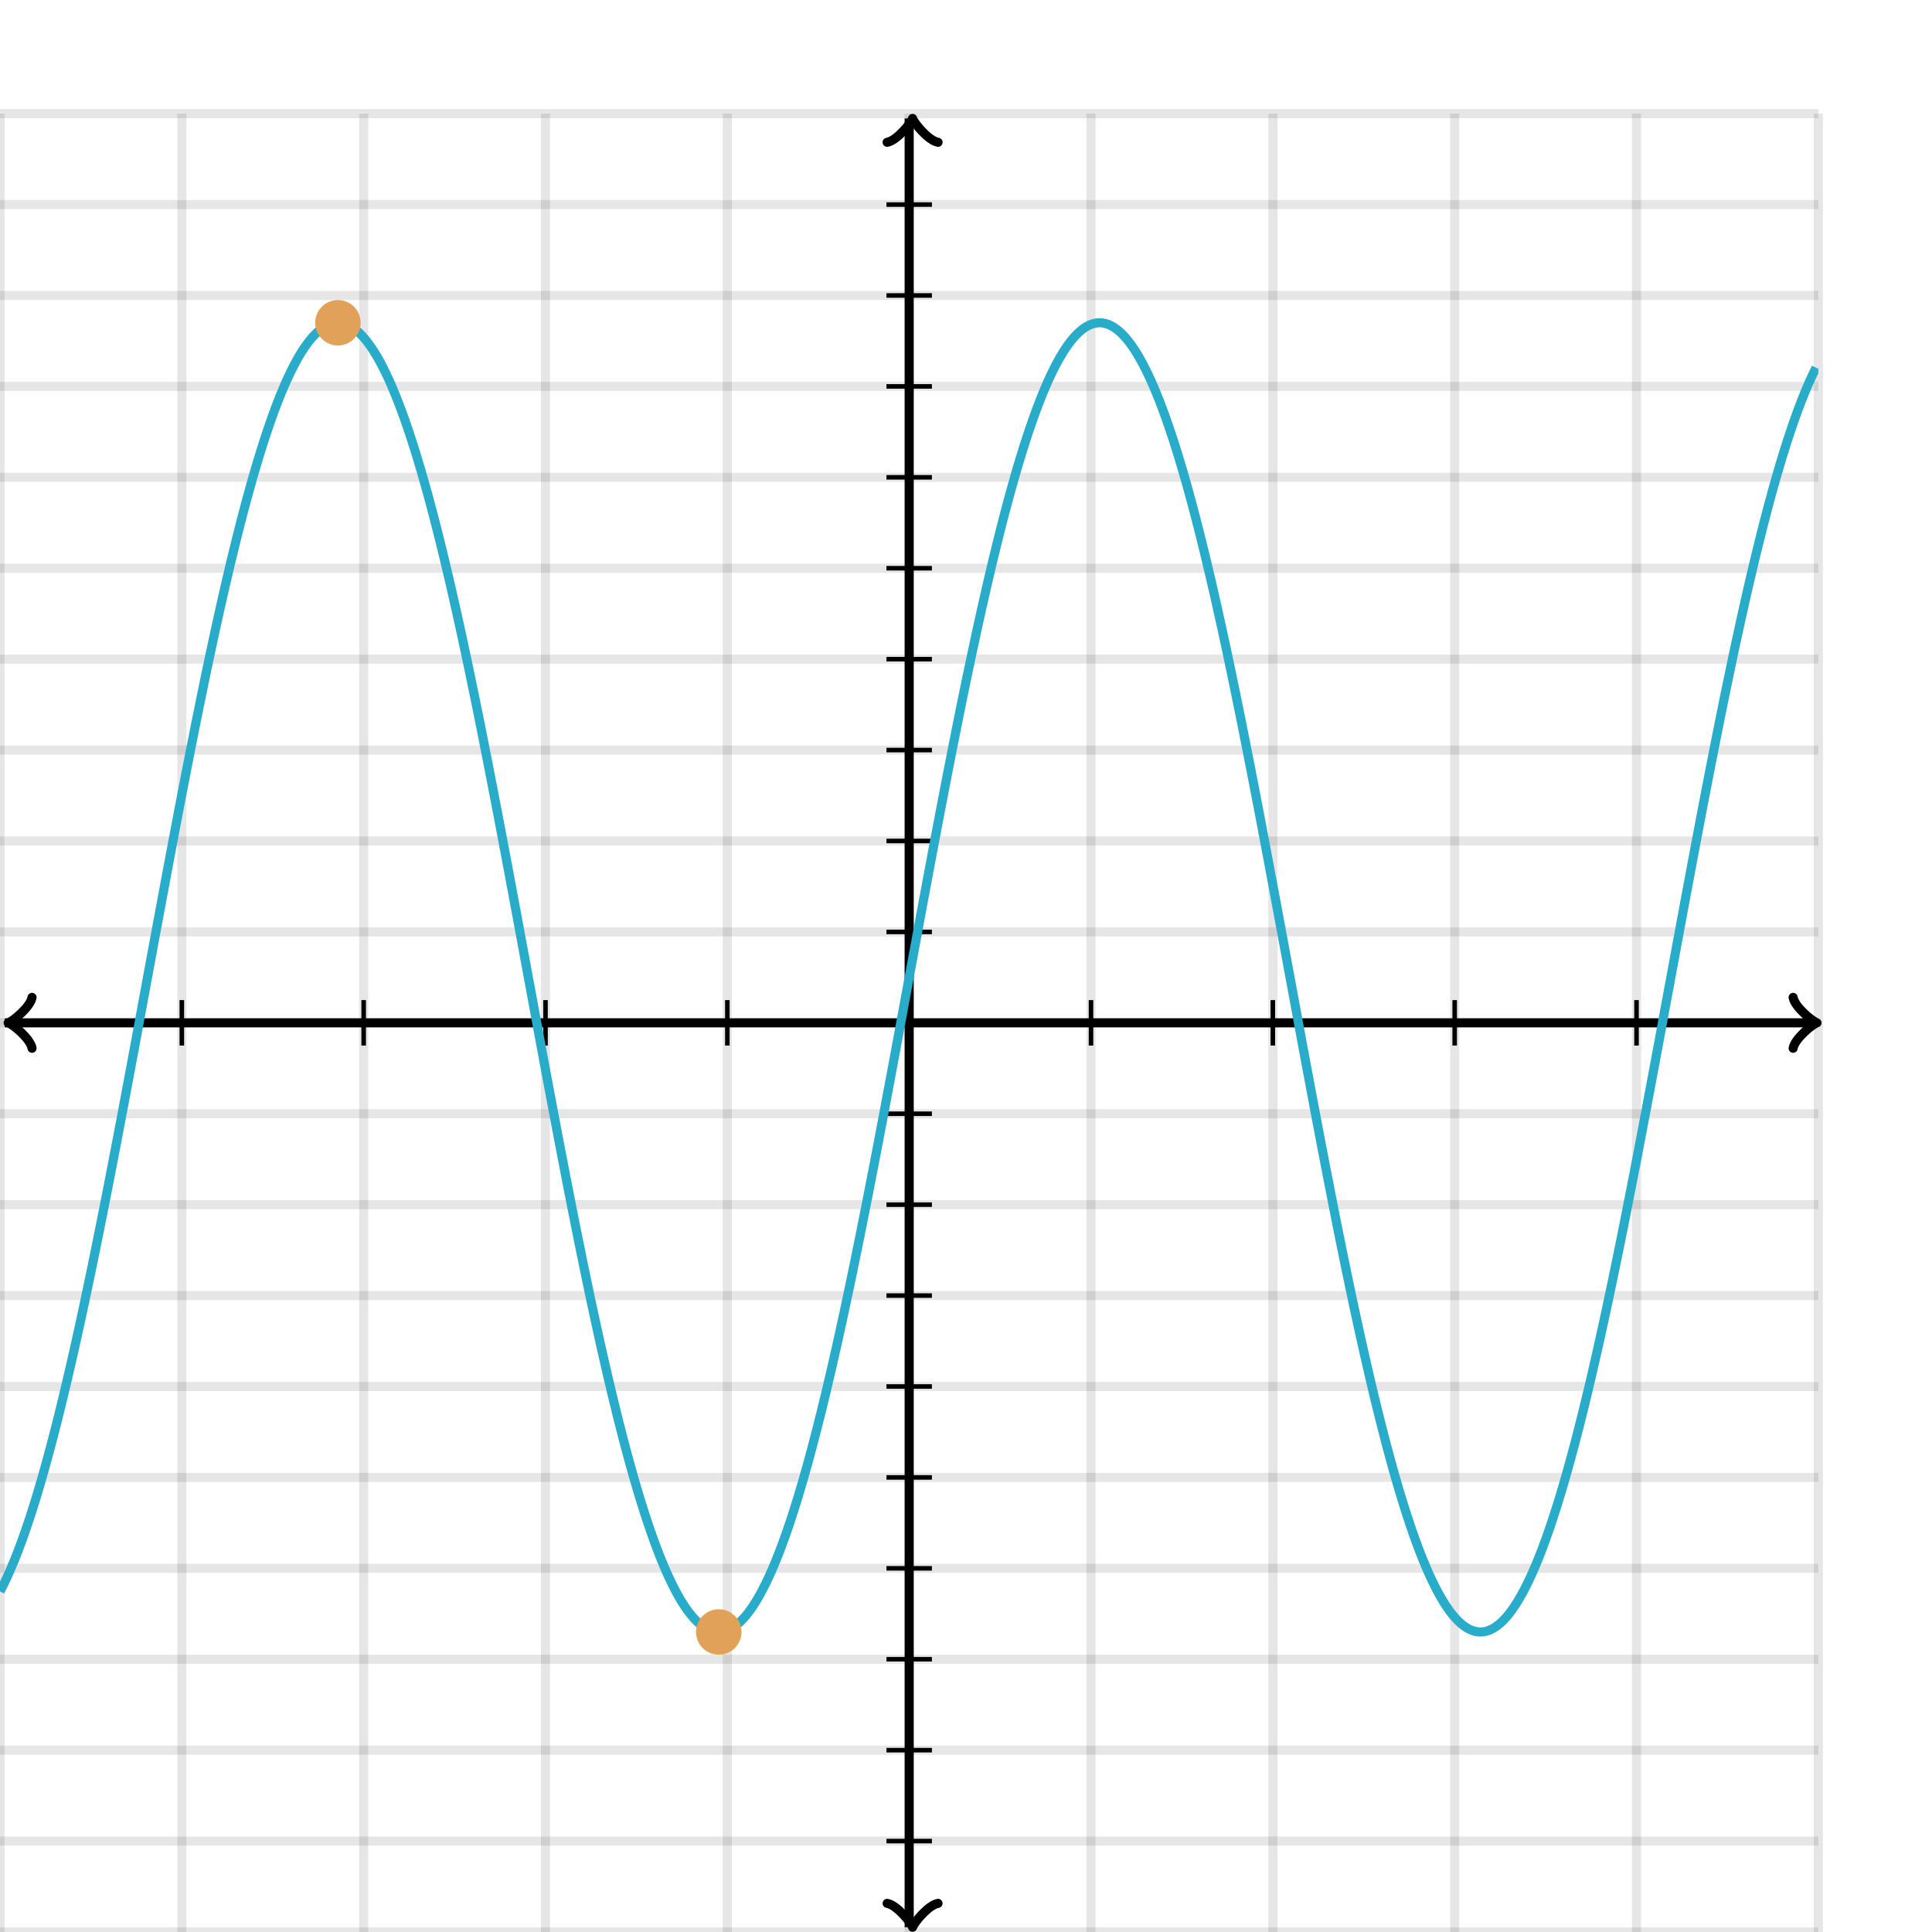 <svg xmlns="http://www.w3.org/2000/svg" version="1.1" width="425" height="425" viewBox="0 0 425 425"><defs><clipPath id="clip-1"><rect x="0" y="25" width="400" height="400"/></clipPath></defs><path fill="none" stroke="#000000" d="M 0,425 L 0,25" style="stroke-width: 2px;opacity: 0.1" stroke-width="2" opacity="0.1"/><path fill="none" stroke="#000000" d="M 40,425 L 40,25" style="stroke-width: 2px;opacity: 0.1" stroke-width="2" opacity="0.1"/><path fill="none" stroke="#000000" d="M 80,425 L 80,25" style="stroke-width: 2px;opacity: 0.1" stroke-width="2" opacity="0.1"/><path fill="none" stroke="#000000" d="M 120,425 L 120,25" style="stroke-width: 2px;opacity: 0.1" stroke-width="2" opacity="0.1"/><path fill="none" stroke="#000000" d="M 160,425 L 160,25" style="stroke-width: 2px;opacity: 0.1" stroke-width="2" opacity="0.1"/><path fill="none" stroke="#000000" d="M 200,425 L 200,25" style="stroke-width: 2px;opacity: 0.1" stroke-width="2" opacity="0.1"/><path fill="none" stroke="#000000" d="M 240,425 L 240,25" style="stroke-width: 2px;opacity: 0.1" stroke-width="2" opacity="0.1"/><path fill="none" stroke="#000000" d="M 280,425 L 280,25" style="stroke-width: 2px;opacity: 0.1" stroke-width="2" opacity="0.1"/><path fill="none" stroke="#000000" d="M 320,425 L 320,25" style="stroke-width: 2px;opacity: 0.1" stroke-width="2" opacity="0.1"/><path fill="none" stroke="#000000" d="M 360,425 L 360,25" style="stroke-width: 2px;opacity: 0.1" stroke-width="2" opacity="0.1"/><path fill="none" stroke="#000000" d="M 400,425 L 400,25" style="stroke-width: 2px;opacity: 0.1" stroke-width="2" opacity="0.1"/><path fill="none" stroke="#000000" d="M 0,425 L 400,425" style="stroke-width: 2px;opacity: 0.1" stroke-width="2" opacity="0.1"/><path fill="none" stroke="#000000" d="M 0,405 L 400,405" style="stroke-width: 2px;opacity: 0.1" stroke-width="2" opacity="0.1"/><path fill="none" stroke="#000000" d="M 0,385 L 400,385" style="stroke-width: 2px;opacity: 0.1" stroke-width="2" opacity="0.1"/><path fill="none" stroke="#000000" d="M 0,365 L 400,365" style="stroke-width: 2px;opacity: 0.1" stroke-width="2" opacity="0.1"/><path fill="none" stroke="#000000" d="M 0,345 L 400,345" style="stroke-width: 2px;opacity: 0.1" stroke-width="2" opacity="0.1"/><path fill="none" stroke="#000000" d="M 0,325 L 400,325" style="stroke-width: 2px;opacity: 0.1" stroke-width="2" opacity="0.1"/><path fill="none" stroke="#000000" d="M 0,305 L 400,305" style="stroke-width: 2px;opacity: 0.1" stroke-width="2" opacity="0.1"/><path fill="none" stroke="#000000" d="M 0,285 L 400,285" style="stroke-width: 2px;opacity: 0.1" stroke-width="2" opacity="0.1"/><path fill="none" stroke="#000000" d="M 0,265 L 400,265" style="stroke-width: 2px;opacity: 0.1" stroke-width="2" opacity="0.1"/><path fill="none" stroke="#000000" d="M 0,245 L 400,245" style="stroke-width: 2px;opacity: 0.1" stroke-width="2" opacity="0.1"/><path fill="none" stroke="#000000" d="M 0,225 L 400,225" style="stroke-width: 2px;opacity: 0.1" stroke-width="2" opacity="0.1"/><path fill="none" stroke="#000000" d="M 0,205 L 400,205" style="stroke-width: 2px;opacity: 0.1" stroke-width="2" opacity="0.1"/><path fill="none" stroke="#000000" d="M 0,185 L 400,185" style="stroke-width: 2px;opacity: 0.1" stroke-width="2" opacity="0.1"/><path fill="none" stroke="#000000" d="M 0,165 L 400,165" style="stroke-width: 2px;opacity: 0.1" stroke-width="2" opacity="0.1"/><path fill="none" stroke="#000000" d="M 0,145 L 400,145" style="stroke-width: 2px;opacity: 0.1" stroke-width="2" opacity="0.1"/><path fill="none" stroke="#000000" d="M 0,125 L 400,125" style="stroke-width: 2px;opacity: 0.1" stroke-width="2" opacity="0.1"/><path fill="none" stroke="#000000" d="M 0,105 L 400,105" style="stroke-width: 2px;opacity: 0.1" stroke-width="2" opacity="0.1"/><path fill="none" stroke="#000000" d="M 0,85 L 400,85" style="stroke-width: 2px;opacity: 0.1" stroke-width="2" opacity="0.1"/><path fill="none" stroke="#000000" d="M 0,65 L 400,65" style="stroke-width: 2px;opacity: 0.1" stroke-width="2" opacity="0.1"/><path fill="none" stroke="#000000" d="M 0,45 L 400,45" style="stroke-width: 2px;opacity: 0.1" stroke-width="2" opacity="0.1"/><path fill="none" stroke="#000000" d="M 0,25 L 400,25" style="stroke-width: 2px;opacity: 0.1" stroke-width="2" opacity="0.1"/><path fill="none" stroke="#000000" d="M -3.45,230.6 C -3.1,228.5 0.75,225.35 1.8,225 C 0.75,224.65 -3.1,221.5 -3.45,219.4" transform="rotate(180 1.8 225)" style="stroke-width: 2px;opacity: 1;stroke-linejoin: round;stroke-linecap: round" stroke-width="2" opacity="1" stroke-linejoin="round" stroke-linecap="round"/><path fill="none" stroke="#000000" d="M 200,225 S 200,225 1.05,225" style="stroke-width: 2px;opacity: 1" stroke-width="2" opacity="1"/><path fill="none" stroke="#000000" d="M 394.45,230.6 C 394.8,228.5 398.65,225.35 399.7,225 C 398.65,224.65 394.8,221.5 394.45,219.4" transform="" style="stroke-width: 2px;opacity: 1;stroke-linejoin: round;stroke-linecap: round" stroke-width="2" opacity="1" stroke-linejoin="round" stroke-linecap="round"/><path fill="none" stroke="#000000" d="M 200,225 S 200,225 398.95,225" style="stroke-width: 2px;opacity: 1" stroke-width="2" opacity="1"/><path fill="none" stroke="#000000" d="M 195.5,429.55 C 195.85,427.45 199.7,424.3 200.75,423.95 C 199.7,423.6 195.85,420.45 195.5,418.35" transform="rotate(90 200.75 423.95)" style="stroke-width: 2px;opacity: 1;stroke-linejoin: round;stroke-linecap: round" stroke-width="2" opacity="1" stroke-linejoin="round" stroke-linecap="round"/><path fill="none" stroke="#000000" d="M 200,225 S 200,225 200,423.95" style="stroke-width: 2px;opacity: 1" stroke-width="2" opacity="1"/><path fill="none" stroke="#000000" d="M 195.5,31.65 C 195.85,29.55 199.7,26.4 200.75,26.05 C 199.7,25.7 195.85,22.55 195.5,20.45" transform="rotate(-90 200.75 26.05)" style="stroke-width: 2px;opacity: 1;stroke-linejoin: round;stroke-linecap: round" stroke-width="2" opacity="1" stroke-linejoin="round" stroke-linecap="round"/><path fill="none" stroke="#000000" d="M 200,225 S 200,225 200,26.05" style="stroke-width: 2px;opacity: 1" stroke-width="2" opacity="1"/><path fill="none" stroke="#000000" d="M 240,230 L 240,220" style="stroke-width: 1px;opacity: 1" stroke-width="1" opacity="1"/><path fill="none" stroke="#000000" d="M 280,230 L 280,220" style="stroke-width: 1px;opacity: 1" stroke-width="1" opacity="1"/><path fill="none" stroke="#000000" d="M 320,230 L 320,220" style="stroke-width: 1px;opacity: 1" stroke-width="1" opacity="1"/><path fill="none" stroke="#000000" d="M 360,230 L 360,220" style="stroke-width: 1px;opacity: 1" stroke-width="1" opacity="1"/><path fill="none" stroke="#000000" d="M 160,230 L 160,220" style="stroke-width: 1px;opacity: 1" stroke-width="1" opacity="1"/><path fill="none" stroke="#000000" d="M 120,230 L 120,220" style="stroke-width: 1px;opacity: 1" stroke-width="1" opacity="1"/><path fill="none" stroke="#000000" d="M 80,230 L 80,220" style="stroke-width: 1px;opacity: 1" stroke-width="1" opacity="1"/><path fill="none" stroke="#000000" d="M 40,230 L 40,220" style="stroke-width: 1px;opacity: 1" stroke-width="1" opacity="1"/><path fill="none" stroke="#000000" d="M 195,205 L 205,205" style="stroke-width: 1px;opacity: 1" stroke-width="1" opacity="1"/><path fill="none" stroke="#000000" d="M 195,185 L 205,185" style="stroke-width: 1px;opacity: 1" stroke-width="1" opacity="1"/><path fill="none" stroke="#000000" d="M 195,165 L 205,165" style="stroke-width: 1px;opacity: 1" stroke-width="1" opacity="1"/><path fill="none" stroke="#000000" d="M 195,145 L 205,145" style="stroke-width: 1px;opacity: 1" stroke-width="1" opacity="1"/><path fill="none" stroke="#000000" d="M 195,125 L 205,125" style="stroke-width: 1px;opacity: 1" stroke-width="1" opacity="1"/><path fill="none" stroke="#000000" d="M 195,105 L 205,105" style="stroke-width: 1px;opacity: 1" stroke-width="1" opacity="1"/><path fill="none" stroke="#000000" d="M 195,85 L 205,85" style="stroke-width: 1px;opacity: 1" stroke-width="1" opacity="1"/><path fill="none" stroke="#000000" d="M 195,65 L 205,65" style="stroke-width: 1px;opacity: 1" stroke-width="1" opacity="1"/><path fill="none" stroke="#000000" d="M 195,45 L 205,45" style="stroke-width: 1px;opacity: 1" stroke-width="1" opacity="1"/><path fill="none" stroke="#000000" d="M 195,245 L 205,245" style="stroke-width: 1px;opacity: 1" stroke-width="1" opacity="1"/><path fill="none" stroke="#000000" d="M 195,265 L 205,265" style="stroke-width: 1px;opacity: 1" stroke-width="1" opacity="1"/><path fill="none" stroke="#000000" d="M 195,285 L 205,285" style="stroke-width: 1px;opacity: 1" stroke-width="1" opacity="1"/><path fill="none" stroke="#000000" d="M 195,305 L 205,305" style="stroke-width: 1px;opacity: 1" stroke-width="1" opacity="1"/><path fill="none" stroke="#000000" d="M 195,325 L 205,325" style="stroke-width: 1px;opacity: 1" stroke-width="1" opacity="1"/><path fill="none" stroke="#000000" d="M 195,345 L 205,345" style="stroke-width: 1px;opacity: 1" stroke-width="1" opacity="1"/><path fill="none" stroke="#000000" d="M 195,365 L 205,365" style="stroke-width: 1px;opacity: 1" stroke-width="1" opacity="1"/><path fill="none" stroke="#000000" d="M 195,385 L 205,385" style="stroke-width: 1px;opacity: 1" stroke-width="1" opacity="1"/><path fill="none" stroke="#000000" d="M 195,405 L 205,405" style="stroke-width: 1px;opacity: 1" stroke-width="1" opacity="1"/><path fill="none" stroke="#29abca" d="M 0,350.072 L 0.5,349.112 L 1,348.106 L 1.5,347.052 L 2,345.952 L 2.5,344.806 L 3,343.614 L 3.5,342.378 L 4,341.096 L 4.5,339.77 L 5,338.4 L 5.5,336.987 L 6,335.531 L 6.5,334.032 L 7,332.492 L 7.5,330.911 L 8,329.288 L 8.5,327.626 L 9,325.923 L 9.5,324.182 L 10,322.403 L 10.5,320.586 L 11,318.731 L 11.5,316.84 L 12,314.914 L 12.5,312.952 L 13,310.956 L 13.5,308.926 L 14,306.863 L 14.5,304.767 L 15,302.641 L 15.5,300.483 L 16,298.295 L 16.5,296.078 L 17,293.833 L 17.5,291.56 L 18,289.26 L 18.5,286.933 L 19,284.582 L 19.5,282.206 L 20,279.806 L 20.5,277.384 L 21,274.94 L 21.5,272.474 L 22,269.989 L 22.5,267.484 L 23,264.96 L 23.5,262.42 L 24,259.862 L 24.5,257.289 L 25,254.7 L 25.5,252.098 L 26,249.483 L 26.5,246.856 L 27,244.217 L 27.5,241.568 L 28,238.91 L 28.5,236.243 L 29,233.569 L 29.5,230.889 L 30,228.203 L 30.5,225.512 L 31,222.817 L 31.5,220.12 L 32,217.421 L 32.5,214.721 L 33,212.022 L 33.5,209.323 L 34,206.626 L 34.5,203.932 L 35,201.242 L 35.5,198.557 L 36,195.878 L 36.5,193.205 L 37,190.54 L 37.5,187.884 L 38,185.237 L 38.5,182.601 L 39,179.976 L 39.5,177.364 L 40,174.764 L 40.5,172.179 L 41,169.609 L 41.5,167.055 L 42,164.517 L 42.5,161.998 L 43,159.497 L 43.5,157.015 L 44,154.554 L 44.5,152.114 L 45,149.696 L 45.5,147.302 L 46,144.931 L 46.5,142.584 L 47,140.263 L 47.5,137.969 L 48,135.701 L 48.5,133.462 L 49,131.251 L 49.5,129.069 L 50,126.918 L 50.5,124.797 L 51,122.709 L 51.5,120.653 L 52,118.629 L 52.5,116.64 L 53,114.686 L 53.5,112.766 L 54,110.883 L 54.5,109.036 L 55,107.227 L 55.5,105.455 L 56,103.722 L 56.5,102.028 L 57,100.374 L 57.5,98.76 L 58,97.186 L 58.5,95.655 L 59,94.165 L 59.5,92.718 L 60,91.313 L 60.5,89.953 L 61,88.636 L 61.5,87.363 L 62,86.136 L 62.5,84.954 L 63,83.817 L 63.5,82.727 L 64,81.683 L 64.5,80.686 L 65,79.736 L 65.5,78.834 L 66,77.979 L 66.5,77.173 L 67,76.415 L 67.5,75.706 L 68,75.046 L 68.5,74.435 L 69,73.874 L 69.5,73.362 L 70,72.9 L 70.5,72.487 L 71,72.126 L 71.5,71.814 L 72,71.552 L 72.5,71.341 L 73,71.181 L 73.5,71.071 L 74,71.011 L 74.5,71.003 L 75,71.045 L 75.5,71.137 L 76,71.28 L 76.5,71.474 L 77,71.718 L 77.5,72.012 L 78,72.357 L 78.5,72.752 L 79,73.197 L 79.5,73.691 L 80,74.236 L 80.5,74.829 L 81,75.473 L 81.5,76.165 L 82,76.906 L 82.5,77.695 L 83,78.533 L 83.5,79.419 L 84,80.352 L 84.5,81.333 L 85,82.361 L 85.5,83.435 L 86,84.556 L 86.5,85.723 L 87,86.934 L 87.5,88.192 L 88,89.493 L 88.5,90.839 L 89,92.228 L 89.5,93.661 L 90,95.136 L 90.5,96.653 L 91,98.212 L 91.5,99.812 L 92,101.452 L 92.5,103.133 L 93,104.852 L 93.5,106.611 L 94,108.407 L 94.5,110.241 L 95,112.112 L 95.5,114.019 L 96,115.962 L 96.5,117.939 L 97,119.95 L 97.5,121.995 L 98,124.073 L 98.5,126.182 L 99,128.323 L 99.5,130.494 L 100,132.695 L 100.5,134.925 L 101,137.183 L 101.5,139.468 L 102,141.78 L 102.5,144.118 L 103,146.48 L 103.5,148.867 L 104,151.277 L 104.5,153.709 L 105,156.163 L 105.5,158.638 L 106,161.132 L 106.5,163.645 L 107,166.177 L 107.5,168.725 L 108,171.29 L 108.5,173.87 L 109,176.465 L 109.5,179.073 L 110,181.694 L 110.5,184.326 L 111,186.969 L 111.5,189.623 L 112,192.285 L 112.5,194.955 L 113,197.632 L 113.5,200.315 L 114,203.003 L 114.5,205.696 L 115,208.392 L 115.5,211.09 L 116,213.789 L 116.5,216.489 L 117,219.189 L 117.5,221.887 L 118,224.582 L 118.5,227.274 L 119,229.962 L 119.5,232.645 L 120,235.321 L 120.5,237.991 L 121,240.652 L 121.5,243.304 L 122,245.946 L 122.5,248.577 L 123,251.197 L 123.5,253.804 L 124,256.397 L 124.5,258.975 L 125,261.539 L 125.5,264.085 L 126,266.615 L 126.5,269.126 L 127,271.619 L 127.5,274.091 L 128,276.543 L 128.5,278.973 L 129,281.38 L 129.5,283.764 L 130,286.125 L 130.5,288.46 L 131,290.769 L 131.5,293.051 L 132,295.306 L 132.5,297.533 L 133,299.731 L 133.5,301.899 L 134,304.037 L 134.5,306.143 L 135,308.217 L 135.5,310.259 L 136,312.267 L 136.5,314.24 L 137,316.179 L 137.5,318.083 L 138,319.95 L 138.5,321.78 L 139,323.572 L 139.5,325.327 L 140,327.043 L 140.5,328.719 L 141,330.355 L 141.5,331.951 L 142,333.505 L 142.5,335.018 L 143,336.489 L 143.5,337.917 L 144,339.302 L 144.5,340.643 L 145,341.94 L 145.5,343.193 L 146,344.4 L 146.5,345.562 L 147,346.678 L 147.5,347.747 L 148,348.77 L 148.5,349.746 L 149,350.675 L 149.5,351.556 L 150,352.388 L 150.5,353.173 L 151,353.909 L 151.5,354.596 L 152,355.234 L 152.5,355.823 L 153,356.362 L 153.5,356.852 L 154,357.291 L 154.5,357.681 L 155,358.02 L 155.5,358.31 L 156,358.549 L 156.5,358.737 L 157,358.875 L 157.5,358.962 L 158,358.999 L 158.5,358.985 L 159,358.92 L 159.5,358.805 L 160,358.639 L 160.5,358.423 L 161,358.156 L 161.5,357.839 L 162,357.472 L 162.5,357.055 L 163,356.588 L 163.5,356.071 L 164,355.504 L 164.5,354.888 L 165,354.223 L 165.5,353.509 L 166,352.746 L 166.5,351.935 L 167,351.076 L 167.5,350.168 L 168,349.214 L 168.5,348.212 L 169,347.163 L 169.5,346.068 L 170,344.927 L 170.5,343.74 L 171,342.507 L 171.5,341.23 L 172,339.909 L 172.5,338.544 L 173,337.135 L 173.5,335.683 L 174,334.189 L 174.5,332.653 L 175,331.076 L 175.5,329.457 L 176,327.799 L 176.5,326.101 L 177,324.364 L 177.5,322.588 L 178,320.775 L 178.5,318.924 L 179,317.037 L 179.5,315.114 L 180,313.156 L 180.5,311.163 L 181,309.137 L 181.5,307.077 L 182,304.985 L 182.5,302.862 L 183,300.707 L 183.5,298.522 L 184,296.309 L 184.5,294.066 L 185,291.796 L 185.5,289.498 L 186,287.175 L 186.5,284.826 L 187,282.452 L 187.5,280.055 L 188,277.635 L 188.5,275.193 L 189,272.73 L 189.5,270.246 L 190,267.743 L 190.5,265.222 L 191,262.683 L 191.5,260.127 L 192,257.555 L 192.5,254.968 L 193,252.367 L 193.5,249.753 L 194,247.127 L 194.5,244.49 L 195,241.842 L 195.5,239.185 L 196,236.519 L 196.5,233.846 L 197,231.166 L 197.5,228.48 L 198,225.79 L 198.5,223.096 L 199,220.399 L 199.5,217.7 L 200,215 L 200.5,212.3 L 201,209.601 L 201.5,206.904 L 202,204.21 L 202.5,201.52 L 203,198.834 L 203.5,196.154 L 204,193.481 L 204.5,190.815 L 205,188.158 L 205.5,185.51 L 206,182.873 L 206.5,180.247 L 207,177.633 L 207.5,175.032 L 208,172.445 L 208.5,169.873 L 209,167.317 L 209.5,164.778 L 210,162.257 L 210.5,159.754 L 211,157.27 L 211.5,154.807 L 212,152.365 L 212.5,149.945 L 213,147.548 L 213.5,145.174 L 214,142.825 L 214.5,140.502 L 215,138.204 L 215.5,135.934 L 216,133.691 L 216.5,131.478 L 217,129.293 L 217.5,127.138 L 218,125.015 L 218.5,122.923 L 219,120.863 L 219.5,118.837 L 220,116.844 L 220.5,114.886 L 221,112.963 L 221.5,111.076 L 222,109.225 L 222.5,107.412 L 223,105.636 L 223.5,103.899 L 224,102.201 L 224.5,100.543 L 225,98.924 L 225.5,97.347 L 226,95.811 L 226.5,94.317 L 227,92.865 L 227.5,91.456 L 228,90.091 L 228.5,88.77 L 229,87.493 L 229.5,86.26 L 230,85.073 L 230.5,83.932 L 231,82.837 L 231.5,81.788 L 232,80.786 L 232.5,79.832 L 233,78.924 L 233.5,78.065 L 234,77.254 L 234.5,76.491 L 235,75.777 L 235.5,75.112 L 236,74.496 L 236.5,73.929 L 237,73.412 L 237.5,72.945 L 238,72.528 L 238.5,72.161 L 239,71.844 L 239.5,71.577 L 240,71.361 L 240.5,71.195 L 241,71.08 L 241.5,71.015 L 242,71.001 L 242.5,71.038 L 243,71.125 L 243.5,71.263 L 244,71.451 L 244.5,71.69 L 245,71.98 L 245.5,72.319 L 246,72.709 L 246.5,73.148 L 247,73.638 L 247.5,74.177 L 248,74.766 L 248.5,75.404 L 249,76.091 L 249.5,76.827 L 250,77.612 L 250.5,78.445 L 251,79.325 L 251.5,80.254 L 252,81.23 L 252.5,82.253 L 253,83.322 L 253.5,84.438 L 254,85.6 L 254.5,86.807 L 255,88.06 L 255.5,89.357 L 256,90.698 L 256.5,92.083 L 257,93.511 L 257.5,94.981 L 258,96.495 L 258.5,98.049 L 259,99.645 L 259.5,101.281 L 260,102.957 L 260.5,104.673 L 261,106.428 L 261.5,108.22 L 262,110.05 L 262.5,111.917 L 263,113.821 L 263.5,115.76 L 264,117.733 L 264.5,119.741 L 265,121.783 L 265.5,123.857 L 266,125.963 L 266.5,128.101 L 267,130.269 L 267.5,132.467 L 268,134.694 L 268.5,136.949 L 269,139.231 L 269.5,141.54 L 270,143.875 L 270.5,146.236 L 271,148.62 L 271.5,151.027 L 272,153.457 L 272.5,155.909 L 273,158.381 L 273.5,160.874 L 274,163.385 L 274.5,165.915 L 275,168.461 L 275.5,171.025 L 276,173.603 L 276.5,176.196 L 277,178.803 L 277.5,181.423 L 278,184.054 L 278.5,186.696 L 279,189.348 L 279.5,192.009 L 280,194.679 L 280.5,197.355 L 281,200.038 L 281.5,202.726 L 282,205.418 L 282.5,208.113 L 283,210.811 L 283.5,213.511 L 284,216.211 L 284.5,218.91 L 285,221.608 L 285.5,224.304 L 286,226.997 L 286.5,229.685 L 287,232.368 L 287.5,235.045 L 288,237.715 L 288.5,240.377 L 289,243.031 L 289.5,245.674 L 290,248.306 L 290.5,250.927 L 291,253.535 L 291.5,256.13 L 292,258.71 L 292.5,261.275 L 293,263.823 L 293.5,266.355 L 294,268.868 L 294.5,271.362 L 295,273.837 L 295.5,276.291 L 296,278.723 L 296.5,281.133 L 297,283.52 L 297.5,285.882 L 298,288.22 L 298.5,290.532 L 299,292.817 L 299.5,295.075 L 300,297.305 L 300.5,299.506 L 301,301.677 L 301.5,303.818 L 302,305.927 L 302.5,308.005 L 303,310.05 L 303.5,312.061 L 304,314.038 L 304.5,315.981 L 305,317.888 L 305.5,319.759 L 306,321.593 L 306.5,323.389 L 307,325.148 L 307.5,326.867 L 308,328.548 L 308.5,330.188 L 309,331.788 L 309.5,333.347 L 310,334.864 L 310.5,336.339 L 311,337.772 L 311.5,339.161 L 312,340.507 L 312.5,341.808 L 313,343.065 L 313.5,344.277 L 314,345.444 L 314.5,346.565 L 315,347.639 L 315.5,348.667 L 316,349.648 L 316.5,350.581 L 317,351.467 L 317.5,352.305 L 318,353.094 L 318.5,353.835 L 319,354.527 L 319.5,355.17 L 320,355.764 L 320.5,356.309 L 321,356.803 L 321.5,357.248 L 322,357.643 L 322.5,357.988 L 323,358.282 L 323.5,358.526 L 324,358.72 L 324.5,358.863 L 325,358.955 L 325.5,358.997 L 326,358.989 L 326.5,358.929 L 327,358.819 L 327.5,358.659 L 328,358.448 L 328.5,358.186 L 329,357.874 L 329.5,357.512 L 330,357.1 L 330.5,356.638 L 331,356.126 L 331.5,355.565 L 332,354.954 L 332.5,354.294 L 333,353.585 L 333.5,352.827 L 334,352.021 L 334.5,351.166 L 335,350.264 L 335.5,349.314 L 336,348.317 L 336.5,347.273 L 337,346.183 L 337.5,345.046 L 338,343.864 L 338.5,342.637 L 339,341.364 L 339.5,340.047 L 340,338.687 L 340.5,337.282 L 341,335.835 L 341.5,334.345 L 342,332.814 L 342.5,331.24 L 343,329.626 L 343.5,327.972 L 344,326.278 L 344.5,324.545 L 345,322.773 L 345.5,320.964 L 346,319.117 L 346.5,317.234 L 347,315.314 L 347.5,313.36 L 348,311.371 L 348.5,309.347 L 349,307.291 L 349.5,305.203 L 350,303.082 L 350.5,300.931 L 351,298.749 L 351.5,296.538 L 352,294.299 L 352.5,292.031 L 353,289.737 L 353.5,287.416 L 354,285.069 L 354.5,282.698 L 355,280.304 L 355.5,277.886 L 356,275.446 L 356.5,272.985 L 357,270.503 L 357.5,268.002 L 358,265.483 L 358.5,262.945 L 359,260.391 L 359.5,257.821 L 360,255.236 L 360.5,252.636 L 361,250.024 L 361.5,247.399 L 362,244.763 L 362.5,242.116 L 363,239.46 L 363.5,236.795 L 364,234.122 L 364.5,231.443 L 365,228.758 L 365.5,226.068 L 366,223.374 L 366.5,220.677 L 367,217.978 L 367.5,215.279 L 368,212.579 L 368.5,209.88 L 369,207.183 L 369.5,204.488 L 370,201.797 L 370.5,199.111 L 371,196.431 L 371.5,193.757 L 372,191.09 L 372.5,188.432 L 373,185.783 L 373.5,183.144 L 374,180.517 L 374.5,177.902 L 375,175.3 L 375.5,172.711 L 376,170.138 L 376.5,167.58 L 377,165.04 L 377.5,162.516 L 378,160.011 L 378.5,157.526 L 379,155.06 L 379.5,152.616 L 380,150.194 L 380.5,147.794 L 381,145.418 L 381.5,143.067 L 382,140.74 L 382.5,138.44 L 383,136.167 L 383.5,133.922 L 384,131.705 L 384.5,129.517 L 385,127.359 L 385.5,125.233 L 386,123.137 L 386.5,121.074 L 387,119.044 L 387.5,117.048 L 388,115.086 L 388.5,113.16 L 389,111.269 L 389.5,109.414 L 390,107.597 L 390.5,105.818 L 391,104.077 L 391.5,102.374 L 392,100.712 L 392.5,99.09 L 393,97.508 L 393.5,95.968 L 394,94.469 L 394.5,93.013 L 395,91.6 L 395.5,90.23 L 396,88.904 L 396.5,87.622 L 397,86.385 L 397.5,85.194 L 398,84.048 L 398.5,82.948 L 399,81.894 L 399.5,80.888" style="stroke-width: 2px" stroke-width="2" clip-path="url(#clip-1)"/><ellipse cx="74.336" cy="71" rx="4" ry="4" fill="#e1a158" stroke="#e1a158" style="stroke-width: 2px;stroke-opacity: 1;fill-opacity: 1" stroke-width="2" clip-path="url(#clip-1)" stroke-opacity="1" stroke-dasharray="0" fill-opacity="1"/><ellipse cx="158.112" cy="359" rx="4" ry="4" fill="#e1a158" stroke="#e1a158" style="stroke-width: 2px;stroke-opacity: 1;fill-opacity: 1" stroke-width="2" clip-path="url(#clip-1)" stroke-opacity="1" stroke-dasharray="0" fill-opacity="1"/></svg>